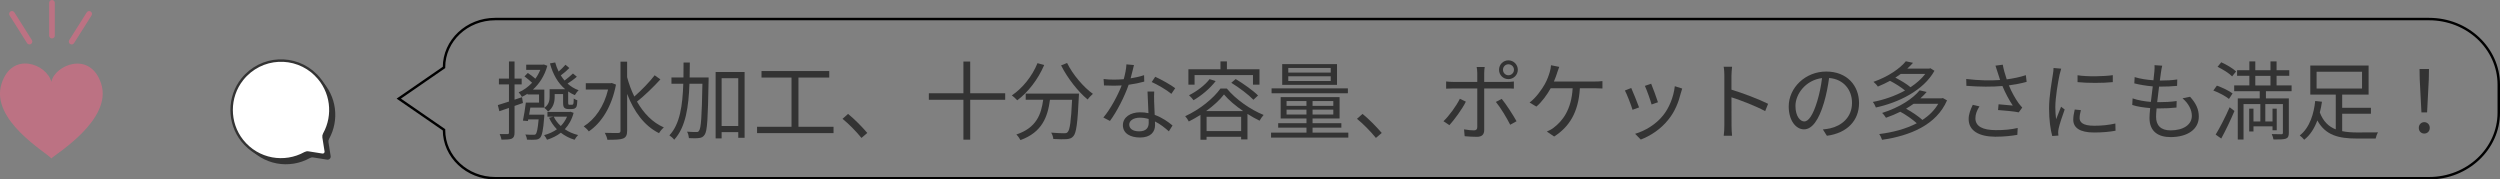 <?xml version="1.0" encoding="UTF-8"?>
<svg id="_レイヤー_2" data-name="レイヤー 2" xmlns="http://www.w3.org/2000/svg" viewBox="0 0 1020.51 73.23">
  <rect x="0" y="0" width="1020.51" height="73.23" fill="#808080" stroke="none"/>
  <defs>
    <style>
      .cls-1 {
        fill: none;
        stroke: #000;
      }

      .cls-1, .cls-2 {
        stroke-miterlimit: 10;
      }

      .cls-2 {
        fill: #fff;
        stroke: #333;
      }

      .cls-3 {
        fill: #333;
      }

      .cls-4 {
        fill: #bc7283;
      }
    </style>
  </defs>
  <g id="_レイヤー_1-2" data-name="レイヤー 1">
    <g>
      <g>
        <path class="cls-3" d="M210.04,43.25v10.89c0,1.33-.31,2.03-1.12,2.45-.81.35-2.14.42-4.2.42-.1-.59-.42-1.61-.74-2.27,1.47.03,2.77.03,3.15,0,.46,0,.63-.14.63-.6v-10.08c-1.4.49-2.73.94-3.92,1.33l-.63-2.49c1.26-.38,2.84-.88,4.55-1.44v-7h-4.1v-2.38h4.1v-7h2.28v7h2.91v2.38h-2.91v6.23l3.05-1.02.38,2.38-3.43,1.19ZM222.19,46.78s-.04.67-.04,1.02c-.42,5.43-.88,7.56-1.68,8.44-.52.52-1.08.74-1.96.77-.73.07-2.06.07-3.4,0-.04-.63-.31-1.5-.67-2.1,1.37.1,2.66.1,3.19.1.49.04.81,0,1.05-.25.46-.49.84-2.1,1.19-6.02h-4.24l-.14.67-2.03-.17c.42-1.96.91-4.97,1.19-7.35h5.39v-3.33h-4.69v-.31c-.74.49-1.54.94-2.31,1.29-.25-.52-.88-1.4-1.33-1.85,1.96-.81,3.85-2.17,5.5-3.92-.88-.84-2.1-1.82-3.12-2.59l1.37-1.4c1.02.67,2.21,1.58,3.08,2.35.81-1.12,1.47-2.31,2-3.6h-5.74v-2.14h6.76l.46-.07,1.4.53c-1.09,4.06-3.26,7.35-5.88,9.73h4.66v7.35h-5.71c-.18.98-.32,1.96-.49,2.87h6.2ZM234.16,46.05c-.74,2.77-2,4.97-3.61,6.69,1.58,1.09,3.43,1.89,5.43,2.38-.46.46-1.12,1.33-1.44,1.93-2.1-.63-3.96-1.61-5.6-2.87-1.65,1.29-3.57,2.21-5.64,2.87-.25-.52-.77-1.44-1.19-1.89,1.89-.49,3.68-1.3,5.22-2.38-1.33-1.37-2.42-2.94-3.19-4.69l1.75-.46h-2.42v-1.93h8.96l.42-.1,1.3.46ZM235.46,31.31c-1.16,1.05-2.56,2.06-3.78,2.8,1.29,1.19,2.8,2.1,4.52,2.73-.53.46-1.19,1.37-1.54,2-.98-.42-1.89-.91-2.73-1.5v4.34c0,.56.03.84.14.98.07.1.25.1.39.1h.77c.25,0,.49,0,.56-.07.14-.07.25-.25.31-.56.07-.31.07-1.02.1-1.93.39.28.98.6,1.47.74-.03.94-.14,2.06-.31,2.48-.14.39-.42.67-.81.88-.28.14-.8.21-1.19.21h-1.37c-.6,0-1.26-.14-1.61-.52-.39-.39-.53-.88-.53-2.45v-3.15h-3.43v1.15c0,1.96-.46,4.34-2.7,5.99-.31-.42-1.12-1.23-1.54-1.51,1.89-1.33,2.17-3.01,2.17-4.52v-3.08h6.37c-2.98-2.49-5.04-6.13-6.23-10.54l2.14-.39c.35,1.3.84,2.56,1.4,3.71.98-.88,2.1-1.92,2.8-2.77l1.58,1.33c-1.08,1.12-2.38,2.21-3.5,3.01.46.74.98,1.44,1.54,2.1,1.16-.88,2.56-2.03,3.43-2.87l1.58,1.3ZM226.04,47.62c.67,1.44,1.65,2.7,2.87,3.82,1.05-1.05,1.92-2.35,2.56-3.82h-5.43Z"/>
        <path class="cls-3" d="M251.45,34.53c-1.75,9.17-5.99,15.65-11.1,19.11-.42-.63-1.47-1.65-2.07-2.06,4.55-2.84,8.26-8.05,9.94-15.02h-9.1v-2.59h10.22l.38-.1,1.72.67ZM269.58,32.4c-2.77,3.05-6.55,6.72-9.56,9.07,2.7,4.73,6.34,8.54,10.96,10.54-.63.52-1.54,1.58-1.96,2.35-6.06-2.98-10.26-8.86-13.02-16.03v15.02c0,1.86-.49,2.7-1.65,3.19-1.16.46-3.19.52-6.41.52-.1-.77-.63-2.07-1.05-2.84,2.52.1,4.76.07,5.46.07.7-.04.94-.25.94-.95v-28.18h2.7v6.34c.74,2.77,1.72,5.43,2.94,7.91,2.8-2.45,6.23-5.95,8.3-8.68l2.35,1.68Z"/>
        <path class="cls-3" d="M289.25,32.96c-.28,15.47-.52,20.55-1.61,22.05-.63.91-1.26,1.23-2.31,1.33-.95.14-2.56.14-4.1.04-.07-.77-.31-1.89-.77-2.63,1.61.14,3.12.14,3.75.14.56.04.91-.07,1.16-.56.8-.98,1.12-5.74,1.36-19.15h-5.29c-.32,9.38-1.51,17.75-6.23,22.86-.38-.56-1.33-1.4-1.96-1.79,4.34-4.59,5.39-12.32,5.67-21.07h-4.83v-2.56h4.9c.04-2,.04-4.03.04-6.09h2.56c0,2.07-.03,4.1-.07,6.09h7.74v1.33ZM303.95,29.39v26.85h-2.59v-2.31h-6.79v2.56h-2.45v-27.09h11.83ZM301.36,51.44v-19.53h-6.79v19.53h6.79Z"/>
        <path class="cls-3" d="M340.25,51.75v2.59h-31.22v-2.59h14.07v-20.09h-12.25v-2.66h27.65v2.66h-12.57v20.09h14.32Z"/>
        <path class="cls-3" d="M343.92,48.5l2.27-2c2.52,2.03,5.67,5.22,7.84,7.77l-2.38,2.03c-2.24-2.77-5.25-5.78-7.74-7.81Z"/>
        <path class="cls-3" d="M410.32,40.73h-14.28v16.28h-2.77v-16.28h-14.11v-2.66h14.11v-12.95h2.77v12.95h14.28v2.66Z"/>
        <path class="cls-3" d="M426.24,26.55c-2.52,5.88-6.58,11.1-10.99,14.39-.46-.56-1.58-1.54-2.21-2,4.41-2.98,8.3-7.81,10.47-13.16l2.73.77ZM440.45,38.21s-.04.91-.07,1.26c-.49,10.75-1.02,14.77-2.21,16.1-.73.88-1.47,1.08-2.7,1.23-1.15.1-3.33.04-5.5-.07-.07-.77-.38-1.82-.88-2.59,2.28.21,4.45.25,5.25.25.74,0,1.16-.07,1.47-.46.91-.88,1.4-4.38,1.82-13.2h-9.03c-.91,6.9-3.15,13.23-12.04,16.45-.35-.67-1.08-1.72-1.68-2.28,8.23-2.73,10.15-8.26,10.96-14.18h-7.14v-2.52h21.74ZM435.59,25.71c2.28,4.69,6.76,9.94,10.54,12.6-.67.56-1.65,1.58-2.14,2.31-3.85-3.12-8.26-8.75-10.85-13.93l2.45-.98Z"/>
        <path class="cls-3" d="M461.52,31.98c1.82-.28,3.71-.7,5.5-1.3l.07,2.63c-1.86.52-4.06.98-6.37,1.29-1.71,4.94-4.83,10.99-7.63,14.77l-2.7-1.4c2.91-3.4,5.88-9,7.49-13.09-1.05.07-2.1.1-3.12.1-1.3,0-2.77-.04-4.1-.1l-.17-2.63c1.29.18,2.8.25,4.27.25,1.26,0,2.59-.07,3.96-.17.53-1.96,1.02-4.17,1.09-6.06l3.08.28c-.31,1.26-.81,3.4-1.37,5.43ZM471.11,41.15c.03,1.29.17,3.57.24,5.74,3.01,1.08,5.46,2.8,7.28,4.34l-1.5,2.38c-1.51-1.33-3.4-2.91-5.67-4.03.04.56.04,1.05.04,1.47,0,2.8-1.79,5.08-6.13,5.08-3.85,0-7-1.58-7-5.04,0-3.22,3.05-5.25,7-5.25,1.19,0,2.35.1,3.43.35-.14-2.87-.31-6.34-.38-8.82h2.73c-.07,1.44-.07,2.52-.03,3.78ZM465.02,53.61c2.91,0,3.89-1.54,3.89-3.47,0-.45,0-.98-.03-1.57-1.12-.35-2.35-.53-3.61-.53-2.56,0-4.31,1.19-4.31,2.8s1.33,2.77,4.06,2.77ZM470.13,33.48l1.44-2.14c2.52,1.12,6.51,3.4,8.16,4.66l-1.58,2.31c-1.89-1.61-5.67-3.78-8.02-4.83Z"/>
        <path class="cls-3" d="M500.79,36.14c3.71,4.48,9.66,8.61,15.02,10.78-.6.67-1.23,1.61-1.65,2.35-1.58-.77-3.26-1.71-4.94-2.77v10.4h-2.59v-1.05h-14.11v1.19h-2.49v-10.15c-1.54.98-3.15,1.89-4.76,2.7-.28-.63-.95-1.58-1.47-2.17,5.88-2.66,11.62-7.32,14.39-11.27h2.59ZM487.63,34.57h-2.52v-6.3h13.09v-3.22h2.63v3.22h13.3v6.3h-2.66v-3.92h-23.84v3.92ZM496.24,33.1c-2.31,3.05-5.85,5.95-9.03,7.81-.38-.52-1.26-1.54-1.85-2.03,3.15-1.58,6.44-4.03,8.4-6.58l2.49.81ZM507.48,45.35c-3.08-2.1-5.95-4.52-7.84-6.79-1.65,2.17-4.27,4.59-7.32,6.79h15.16ZM506.64,53.5v-5.81h-14.11v5.81h14.11ZM504.4,32.26c3.15,1.89,7.18,4.73,9.14,6.72l-1.89,1.75c-1.89-2-5.81-4.97-9.03-6.93l1.79-1.54Z"/>
        <path class="cls-3" d="M550.39,54.14v2.03h-31.54v-2.03h14.46v-2.03h-11.55v-1.82h11.55v-1.93h-10.54v-8.72h24.05v8.72h-11.03v1.93h11.76v1.82h-11.76v2.03h14.6ZM550.21,38.07h-31.15v-2h31.15v2ZM545.77,34.64h-22.37v-8.47h22.37v8.47ZM525.18,43.21h8.12v-1.96h-8.12v1.96ZM533.3,46.75v-2h-8.12v2h8.12ZM543.21,27.74h-17.33v1.89h17.33v-1.89ZM543.21,31.14h-17.33v1.93h17.33v-1.93ZM544.26,41.25h-8.47v1.96h8.47v-1.96ZM544.26,44.75h-8.47v2h8.47v-2Z"/>
        <path class="cls-3" d="M553.92,48.5l2.27-2c2.52,2.03,5.67,5.22,7.84,7.77l-2.38,2.03c-2.24-2.77-5.25-5.78-7.74-7.81Z"/>
        <path class="cls-3" d="M591.65,51.09l-2.42-1.61c2.31-2.17,5.32-6.34,6.69-9.17l2.45,1.19c-1.47,3.01-4.76,7.46-6.72,9.59ZM605.86,29.88v3.57h9.24c.84,0,2-.07,2.87-.18v2.91c-.94-.07-2-.07-2.83-.07h-9.28v16.94c0,1.85-.91,2.8-3.01,2.8-1.47,0-3.57-.11-4.97-.25l-.25-2.8c1.5.28,3.12.42,4.03.42s1.37-.42,1.37-1.33v-15.79h-9.73c-1.05,0-2.03.04-2.98.1v-2.94c.98.1,1.86.18,2.98.18h9.73v-3.61c0-.77-.1-1.96-.25-2.49h3.29c-.1.49-.21,1.75-.21,2.52ZM619.06,49.48l-2.59,1.44c-1.37-2.73-3.99-7.11-5.85-9.31l2.38-1.26c1.85,2.24,4.66,6.62,6.06,9.14ZM615.73,24.63c2.14,0,3.85,1.75,3.85,3.85s-1.72,3.82-3.85,3.82-3.82-1.68-3.82-3.82,1.72-3.85,3.82-3.85ZM615.73,30.72c1.26,0,2.28-.98,2.28-2.24s-1.02-2.24-2.28-2.24-2.21,1.02-2.21,2.24.98,2.24,2.21,2.24Z"/>
        <path class="cls-3" d="M635.64,29.74c-.35,1.02-.77,2.27-1.33,3.54h16.52c.88,0,2.28-.04,3.29-.17v3.01c-1.12-.07-2.49-.1-3.29-.1h-5.92c-.56,10.01-4.48,15.86-10.5,19.71l-2.98-2.03c.98-.39,2.06-.98,2.83-1.61,3.43-2.59,7.21-7.18,7.7-16.07h-8.96c-1.44,2.62-3.78,5.81-5.85,7.49l-2.77-1.65c2.52-1.82,5.04-5.39,6.23-7.53.98-1.75,1.61-3.57,2-4.9.28-.91.46-1.89.52-2.8l3.36.67c-.28.8-.63,1.71-.88,2.45Z"/>
        <path class="cls-3" d="M669.07,43.84l-2.66.98c-.52-1.82-2.42-6.65-3.12-7.88l2.59-1.02c.7,1.51,2.52,6.09,3.19,7.91ZM686.15,37.89c-.95,3.85-2.45,7.6-4.97,10.75-3.22,4.13-7.49,6.83-11.41,8.33l-2.31-2.35c4.06-1.19,8.51-3.85,11.38-7.46,2.49-3.05,4.31-7.49,4.83-11.97l3.01.95c-.25.73-.39,1.29-.52,1.75ZM676.77,41.74l-2.59.91c-.39-1.58-2-6.02-2.73-7.6l2.56-.88c.6,1.4,2.31,6.02,2.77,7.56Z"/>
        <path class="cls-3" d="M703.89,30.89c0-.98-.07-2.56-.28-3.64h3.43c-.1,1.08-.25,2.59-.25,3.64v5.71c4.62,1.4,11.27,3.92,14.95,5.78l-1.19,2.98c-3.82-2.06-9.87-4.41-13.76-5.64.03,5.25.03,10.54.03,11.55,0,1.09.07,2.98.21,4.13h-3.4c.17-1.12.25-2.84.25-4.13v-20.37Z"/>
        <path class="cls-3" d="M745.75,55.43l-1.65-2.59c1.12-.1,2.21-.28,3.01-.46,4.48-1.01,8.89-4.34,8.89-10.4,0-5.29-3.4-9.66-9.35-10.15-.46,3.26-1.12,6.83-2.1,10.08-2.14,7.21-4.9,10.89-8.16,10.89s-6.23-3.57-6.23-9.35c0-7.6,6.76-14.25,15.3-14.25s13.41,5.78,13.41,12.88-4.83,12.25-13.13,13.34ZM736.51,49.58c1.65,0,3.5-2.35,5.29-8.26.88-2.91,1.58-6.23,1.96-9.45-6.72.84-10.85,6.58-10.85,11.34,0,4.41,2.03,6.37,3.61,6.37Z"/>
        <path class="cls-3" d="M789.65,28.9c-4.48,8.09-14.74,12.99-23.91,14.98-.25-.7-.77-1.71-1.26-2.27,4.38-.81,9.1-2.42,13.16-4.66-1.5-1.29-3.96-2.83-6.13-3.96-1.54.84-3.19,1.61-4.97,2.35-.38-.63-1.23-1.51-1.79-1.93,6.27-2.21,10.82-5.5,13.23-8.4l2.91.63c-.7.81-1.47,1.58-2.31,2.35h8.96l.46-.14,1.65,1.05ZM794.79,40.97c-4.38,10.12-15.23,14.46-26.53,16.1-.21-.67-.73-1.79-1.16-2.35,5.46-.67,10.85-2.07,15.33-4.41-1.65-1.51-4.31-3.4-6.72-4.69-1.79.88-3.75,1.72-5.85,2.45-.32-.56-1.05-1.51-1.58-1.96,7.32-2.31,12.6-5.92,15.33-9.24l2.87.67c-.77.88-1.61,1.75-2.56,2.59h8.68l.49-.1,1.68.94ZM775.89,30.19c-.7.52-1.44,1.02-2.21,1.5,2.27,1.16,4.76,2.66,6.2,3.92,2.38-1.58,4.48-3.4,6.02-5.43h-10.01ZM781.14,42.37c-.95.7-2,1.33-3.08,2,2.42,1.33,5.11,3.15,6.69,4.59,2.66-1.75,4.9-3.92,6.44-6.58h-10.05Z"/>
        <path class="cls-3" d="M814.56,26.8l2.98-.39c.28,1.65.91,3.96,1.61,5.99,2.52-.35,5.43-.91,7.81-1.72l.32,2.73c-2.14.63-4.9,1.12-7.25,1.44,1.09,2.7,2.63,5.39,3.92,7.21.49.67,1.02,1.26,1.54,1.85l-1.44,1.96c-1.68-.39-5.92-.77-8.44-.95l.21-2.35c1.96.17,4.55.39,5.81.52-1.37-2-3.05-5.08-4.24-7.98-4.17.38-9.21.35-14.7-.07l-.07-2.8c5.15.63,10.01.7,13.83.42-.42-1.29-.77-2.35-1.02-3.15-.25-.74-.56-1.82-.88-2.73ZM806.37,48.29c0,3.33,3.05,4.8,8.23,4.83,3.57.04,6.58-.31,9.03-.88l-.14,2.8c-2.17.38-5.15.77-9.03.77-6.65-.04-10.85-2.45-10.85-7.21,0-1.93.7-3.75,1.68-5.81l2.73.63c-1.05,1.68-1.65,3.19-1.65,4.87Z"/>
        <path class="cls-3" d="M840.74,30.37c-.67,3.22-1.75,9.49-1.75,13.41,0,1.72.11,3.19.32,4.9.59-1.58,1.44-3.68,2.03-5.11l1.47,1.12c-.91,2.49-2.17,6.2-2.48,7.84-.1.53-.21,1.19-.18,1.58.04.39.07.88.1,1.23l-2.52.18c-.7-2.49-1.3-6.51-1.3-11.24,0-5.15,1.16-11.13,1.58-14.04.14-.8.25-1.71.25-2.49l3.12.28c-.17.6-.49,1.72-.63,2.35ZM848.9,48.18c0,1.61,1.16,3.15,5.92,3.15,3.15,0,5.85-.28,8.68-.91l.07,2.94c-2.21.42-5.15.73-8.75.73-5.88,0-8.51-1.96-8.51-5.25,0-1.19.21-2.42.6-4.13l2.52.25c-.35,1.29-.52,2.27-.52,3.22ZM862.45,30.68v2.84c-3.75.42-10.54.42-14.39,0v-2.8c3.81.63,10.89.49,14.39-.04Z"/>
        <path class="cls-3" d="M882.15,29.28c-.1.91-.28,2.14-.49,3.61,2.7,0,5.08-.14,7.11-.46l-.07,2.62c-2.24.21-4.27.31-7.11.31h-.25c-.25,2.07-.52,4.27-.77,6.34h.67c2.38,0,4.83-.1,7.28-.46l-.07,2.66c-2.31.25-4.48.35-6.86.35h-1.26c-.14,1.4-.21,2.63-.21,3.47,0,3.4,1.89,5.5,5.88,5.5,5.32,0,8.72-2.35,8.72-5.95,0-2.35-1.26-4.97-3.81-7.14l3.08-.63c2.42,2.66,3.57,5.08,3.57,8.09,0,5.22-4.62,8.37-11.55,8.37-4.76,0-8.58-2.07-8.58-7.81,0-.98.1-2.38.28-4.03-2.62-.21-5.18-.59-7.32-1.26l.14-2.7c2.31.8,4.97,1.23,7.46,1.44.21-2.07.49-4.27.77-6.34-2.56-.21-5.32-.67-7.53-1.23l.14-2.56c2.21.7,5.08,1.12,7.67,1.3.18-1.4.32-2.66.39-3.68.1-1.19.1-1.82.04-2.49l3.15.21c-.25.94-.35,1.68-.46,2.45Z"/>
        <path class="cls-3" d="M909.87,40.38c-1.37-1.12-4.1-2.59-6.37-3.43l1.44-2c2.17.77,4.97,2.1,6.41,3.19l-1.47,2.24ZM904.44,54.94c1.65-2.66,3.99-7.21,5.71-11.17l1.96,1.54c-1.54,3.68-3.61,7.98-5.39,11.24l-2.28-1.61ZM911.16,31.17c-1.19-1.23-3.78-2.87-5.95-3.89l1.51-1.86c2.14.95,4.76,2.49,6.06,3.75l-1.61,2ZM924.96,37.23v2.94h9.35v14.04c0,1.3-.24,2-1.19,2.38-.98.35-2.59.35-5.08.35-.1-.63-.38-1.54-.7-2.21,1.79.07,3.43.07,3.92.07.49-.04.63-.18.63-.6v-11.73h-7.18v7.11h2.94v-5.22h1.72v8.82h-1.72v-1.61h-7.77v2.1h-1.75v-9.31h1.75v5.22h2.8v-7.11h-6.86v14.49h-2.35v-16.8h8.96v-2.94h-10.43v-2.35h6.2v-3.92h-5.01v-2.28h5.01v-3.61h2.42v3.61h6.2v-3.61h2.49v3.61h5.18v2.28h-5.18v3.92h6.13v2.35h-10.47ZM920.62,34.88h6.2v-3.92h-6.2v3.92Z"/>
        <path class="cls-3" d="M956.1,53.54c1.86.39,3.89.53,6.09.53,1.08,0,7.04,0,8.51-.04-.39.63-.81,1.79-.95,2.52h-7.7c-7.42,0-12.78-1.33-16.1-7.39-1.16,3.12-2.87,5.95-5.36,7.88-.42-.52-1.3-1.4-1.82-1.75,4.13-3.19,5.81-9.07,6.3-14.07l2.77.31c-.21,1.44-.49,2.91-.88,4.38,1.4,3.68,3.61,5.78,6.51,6.9v-14.18h-10.4v-11.87h23.8v11.87h-10.78v5.39h11.73v2.42h-11.73v7.11ZM945.64,36.14h18.55v-6.86h-18.55v6.86Z"/>
        <path class="cls-3" d="M987.36,52.21c0-1.4,1.02-2.35,2.24-2.35s2.24.95,2.24,2.35-1.02,2.31-2.24,2.31-2.24-.91-2.24-2.31ZM987.74,32.29l-.07-4.13h3.85l-.07,4.13-.7,13.58h-2.31l-.7-13.58Z"/>
      </g>
      <g>
        <path class="cls-4" d="M41.28,34.12c-4.47-13.65-18.98-7.53-20.32-.71-1.85-7.27-16-12.69-20.32.72-4.81,14.93,18.64,28.33,20.32,30.53,1.68-1.74,25.13-15.85,20.32-30.54Z"/>
        <path class="cls-4" d="M21.22,15.69c-.64,0-1.16-.52-1.16-1.16V1.16c0-.64.52-1.16,1.16-1.16s1.16.52,1.16,1.16v13.37c0,.64-.52,1.16-1.16,1.16Z"/>
        <path class="cls-4" d="M12.03,18.14c-.38,0-.76-.19-.98-.54L3.91,6.29c-.34-.54-.18-1.26.36-1.6.54-.34,1.26-.18,1.6.36l7.14,11.31c.34.54.18,1.26-.36,1.6-.19.12-.41.18-.62.18Z"/>
        <path class="cls-4" d="M29.25,18.14c-.21,0-.43-.06-.62-.18-.54-.34-.7-1.06-.36-1.6l7.14-11.31c.34-.54,1.06-.7,1.6-.36s.7,1.06.36,1.6l-7.14,11.31c-.22.35-.6.54-.98.54Z"/>
      </g>
      <g>
        <path class="cls-3" d="M130.98,32.63c-8.42-8.42-22.42-7.84-30.07,1.73-5.8,7.25-5.81,17.79-.02,25.05,6.41,8.04,17.29,9.73,25.6,5.11.42-.23.89-.33,1.36-.25l5.68.9c.85.13,1.59-.6,1.45-1.45l-.9-5.69c-.07-.46.02-.93.25-1.34,4.26-7.67,3.16-17.53-3.36-24.05Z"/>
        <path class="cls-2" d="M128.98,30.63c-8.42-8.42-22.42-7.84-30.07,1.73-5.8,7.25-5.81,17.79-.02,25.05,6.41,8.04,17.29,9.73,25.6,5.11.42-.23.89-.33,1.36-.25l5.68.9c.85.13,1.59-.6,1.45-1.45l-.9-5.69c-.07-.46.02-.93.25-1.34,4.26-7.67,3.16-17.53-3.36-24.05Z"/>
      </g>
      <path class="cls-1" d="M181.25,27.43v.1l-18.47,12.73,18.47,12.73v.1c0,10.86,9.36,19.66,20.9,19.66h789.38c15.73,0,28.48-11.99,28.48-26.79v-11.39c0-14.79-12.75-26.79-28.48-26.79H202.15c-11.54,0-20.9,8.8-20.9,19.66Z"/>
    </g>
  </g>
</svg>